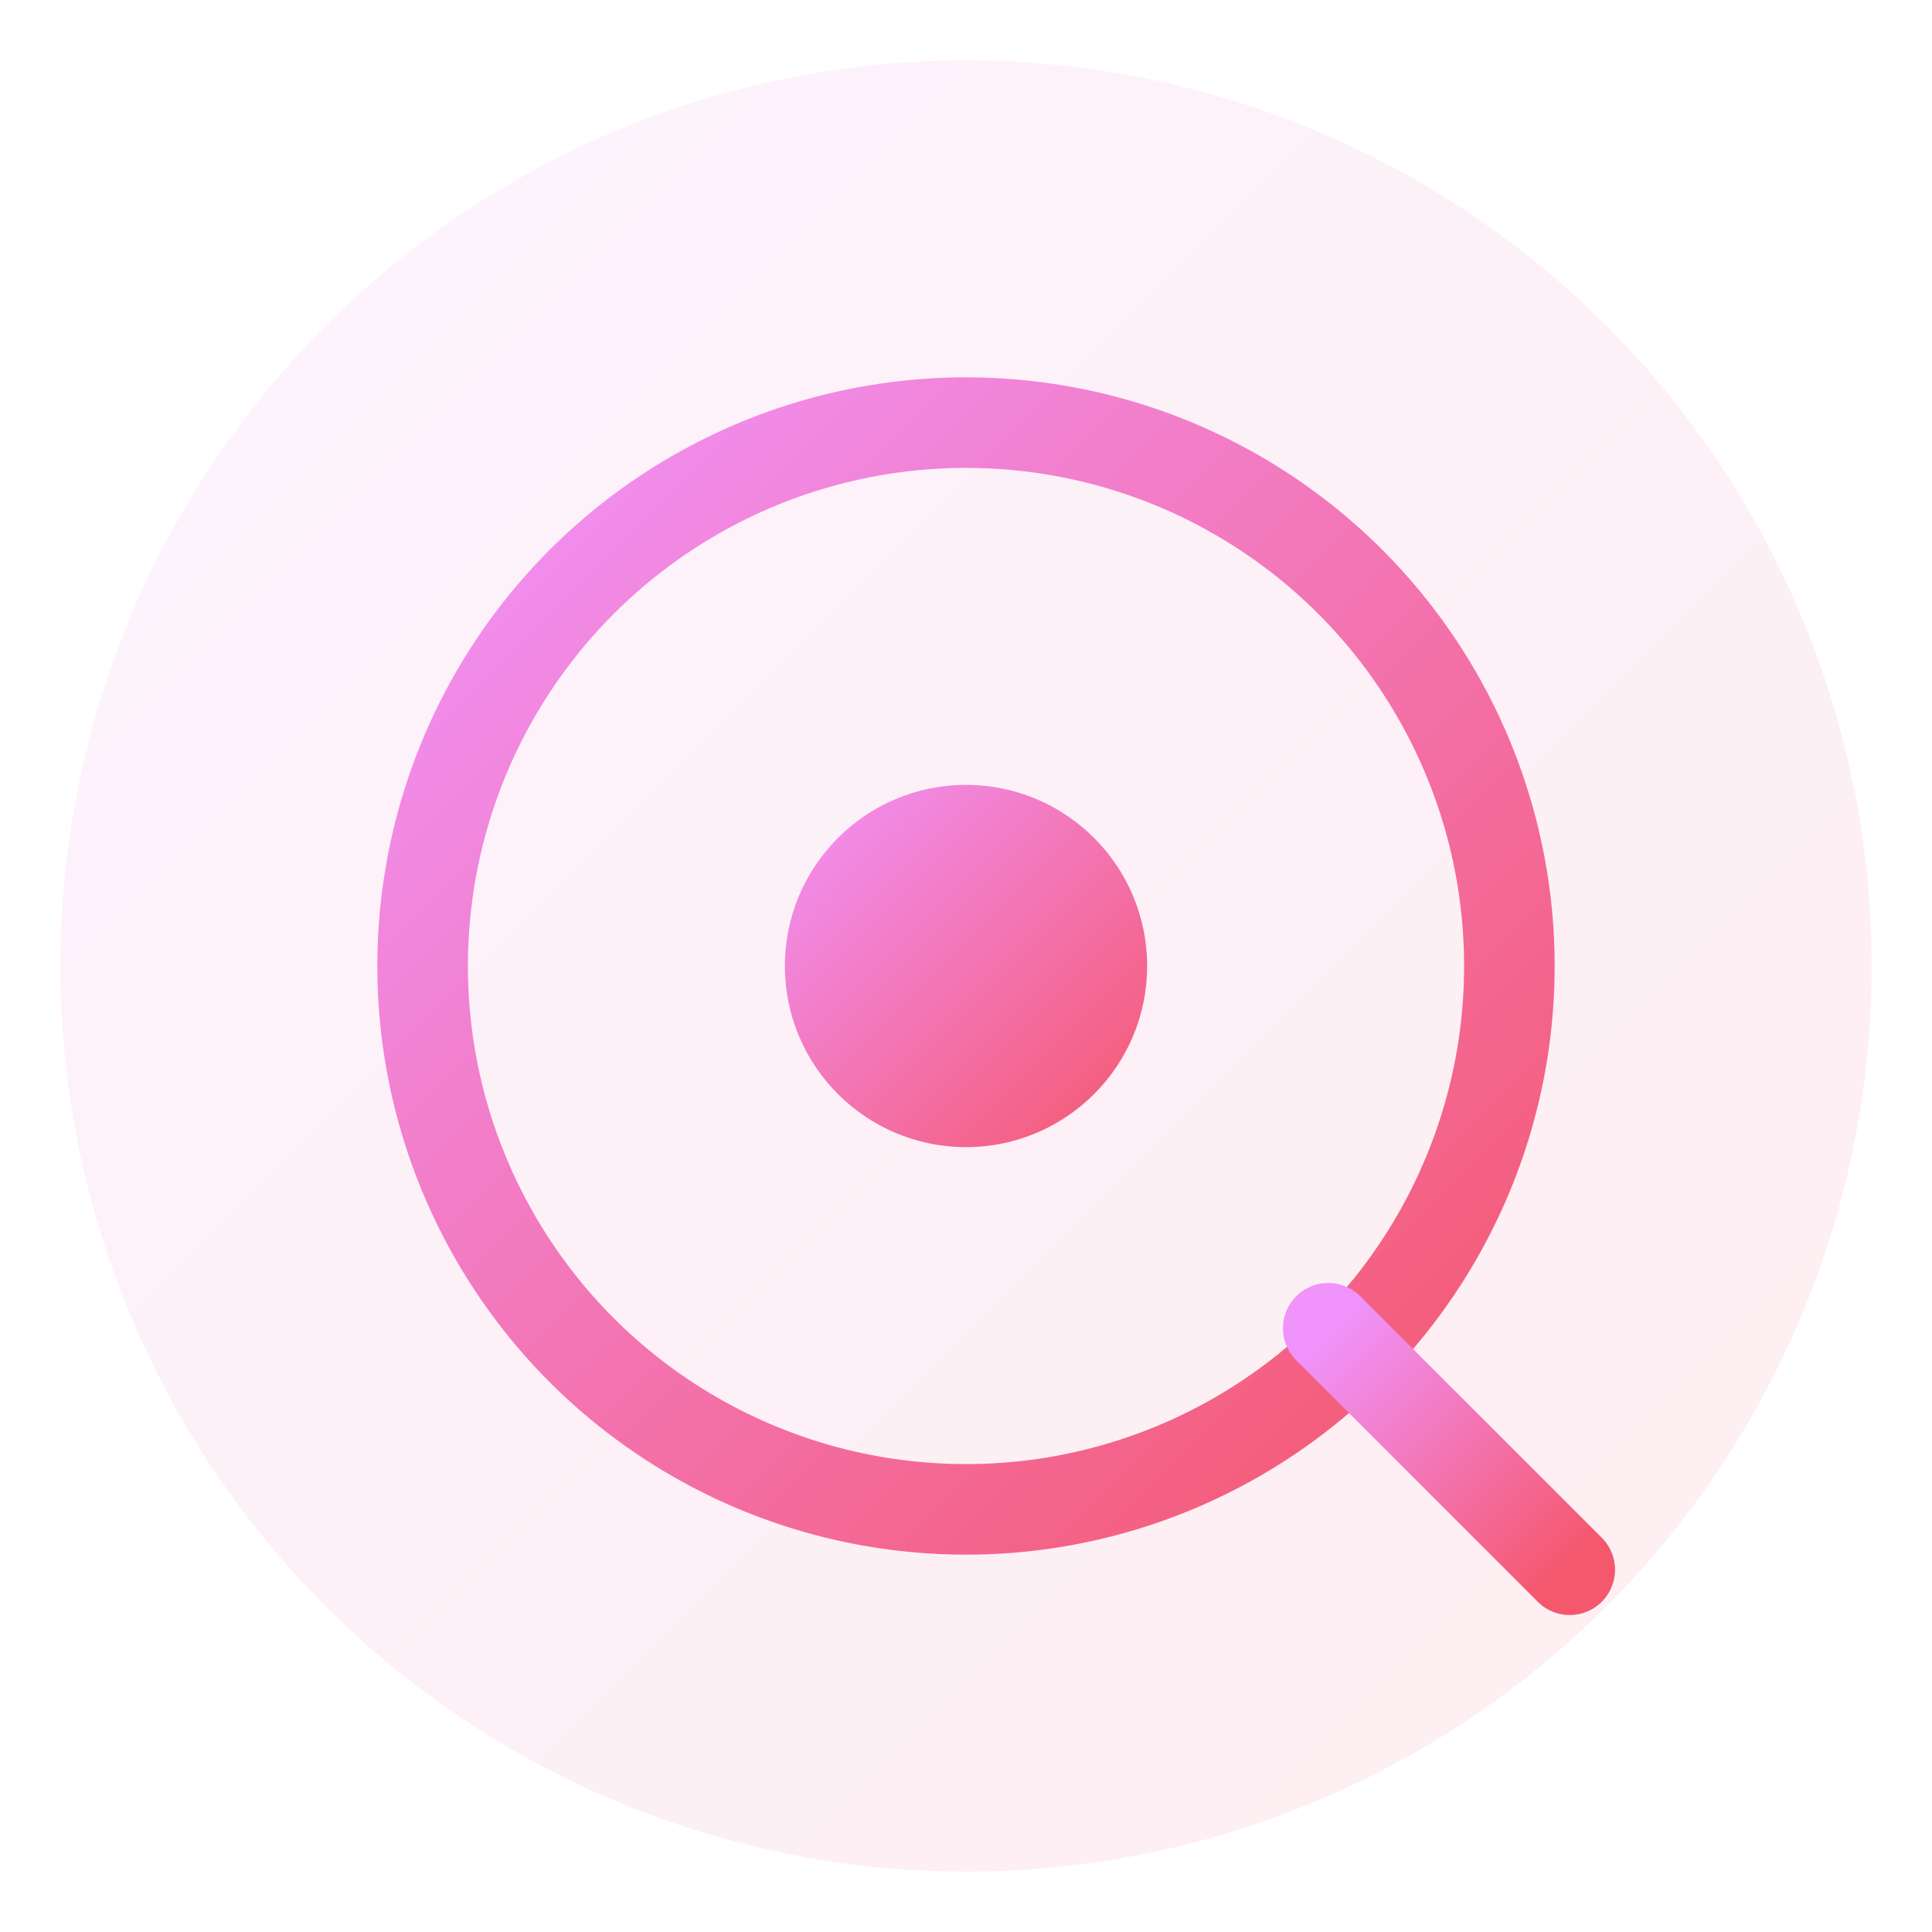 <svg xmlns="http://www.w3.org/2000/svg" viewBox="0 0 64 64" width="64" height="64">
  <defs>
    <linearGradient id="analyze-grad" x1="0%" y1="0%" x2="100%" y2="100%">
      <stop offset="0%" style="stop-color:#f093fb;stop-opacity:1" />
      <stop offset="100%" style="stop-color:#f5576c;stop-opacity:1" />
    </linearGradient>
  </defs>
  <circle cx="32" cy="32" r="30" fill="url(#analyze-grad)" opacity="0.1"/>
  <circle cx="32" cy="32" r="18" fill="none" stroke="url(#analyze-grad)" stroke-width="3"/>
  <path fill="url(#analyze-grad)" d="M32 14v8M32 42v8M14 32h8M42 32h8M22 22l6 6M36 36l6 6"/>
  <circle cx="32" cy="32" r="6" fill="url(#analyze-grad)"/>
  <path fill="none" stroke="url(#analyze-grad)" stroke-width="3" stroke-linecap="round" d="M44 44l8 8"/>
</svg>


